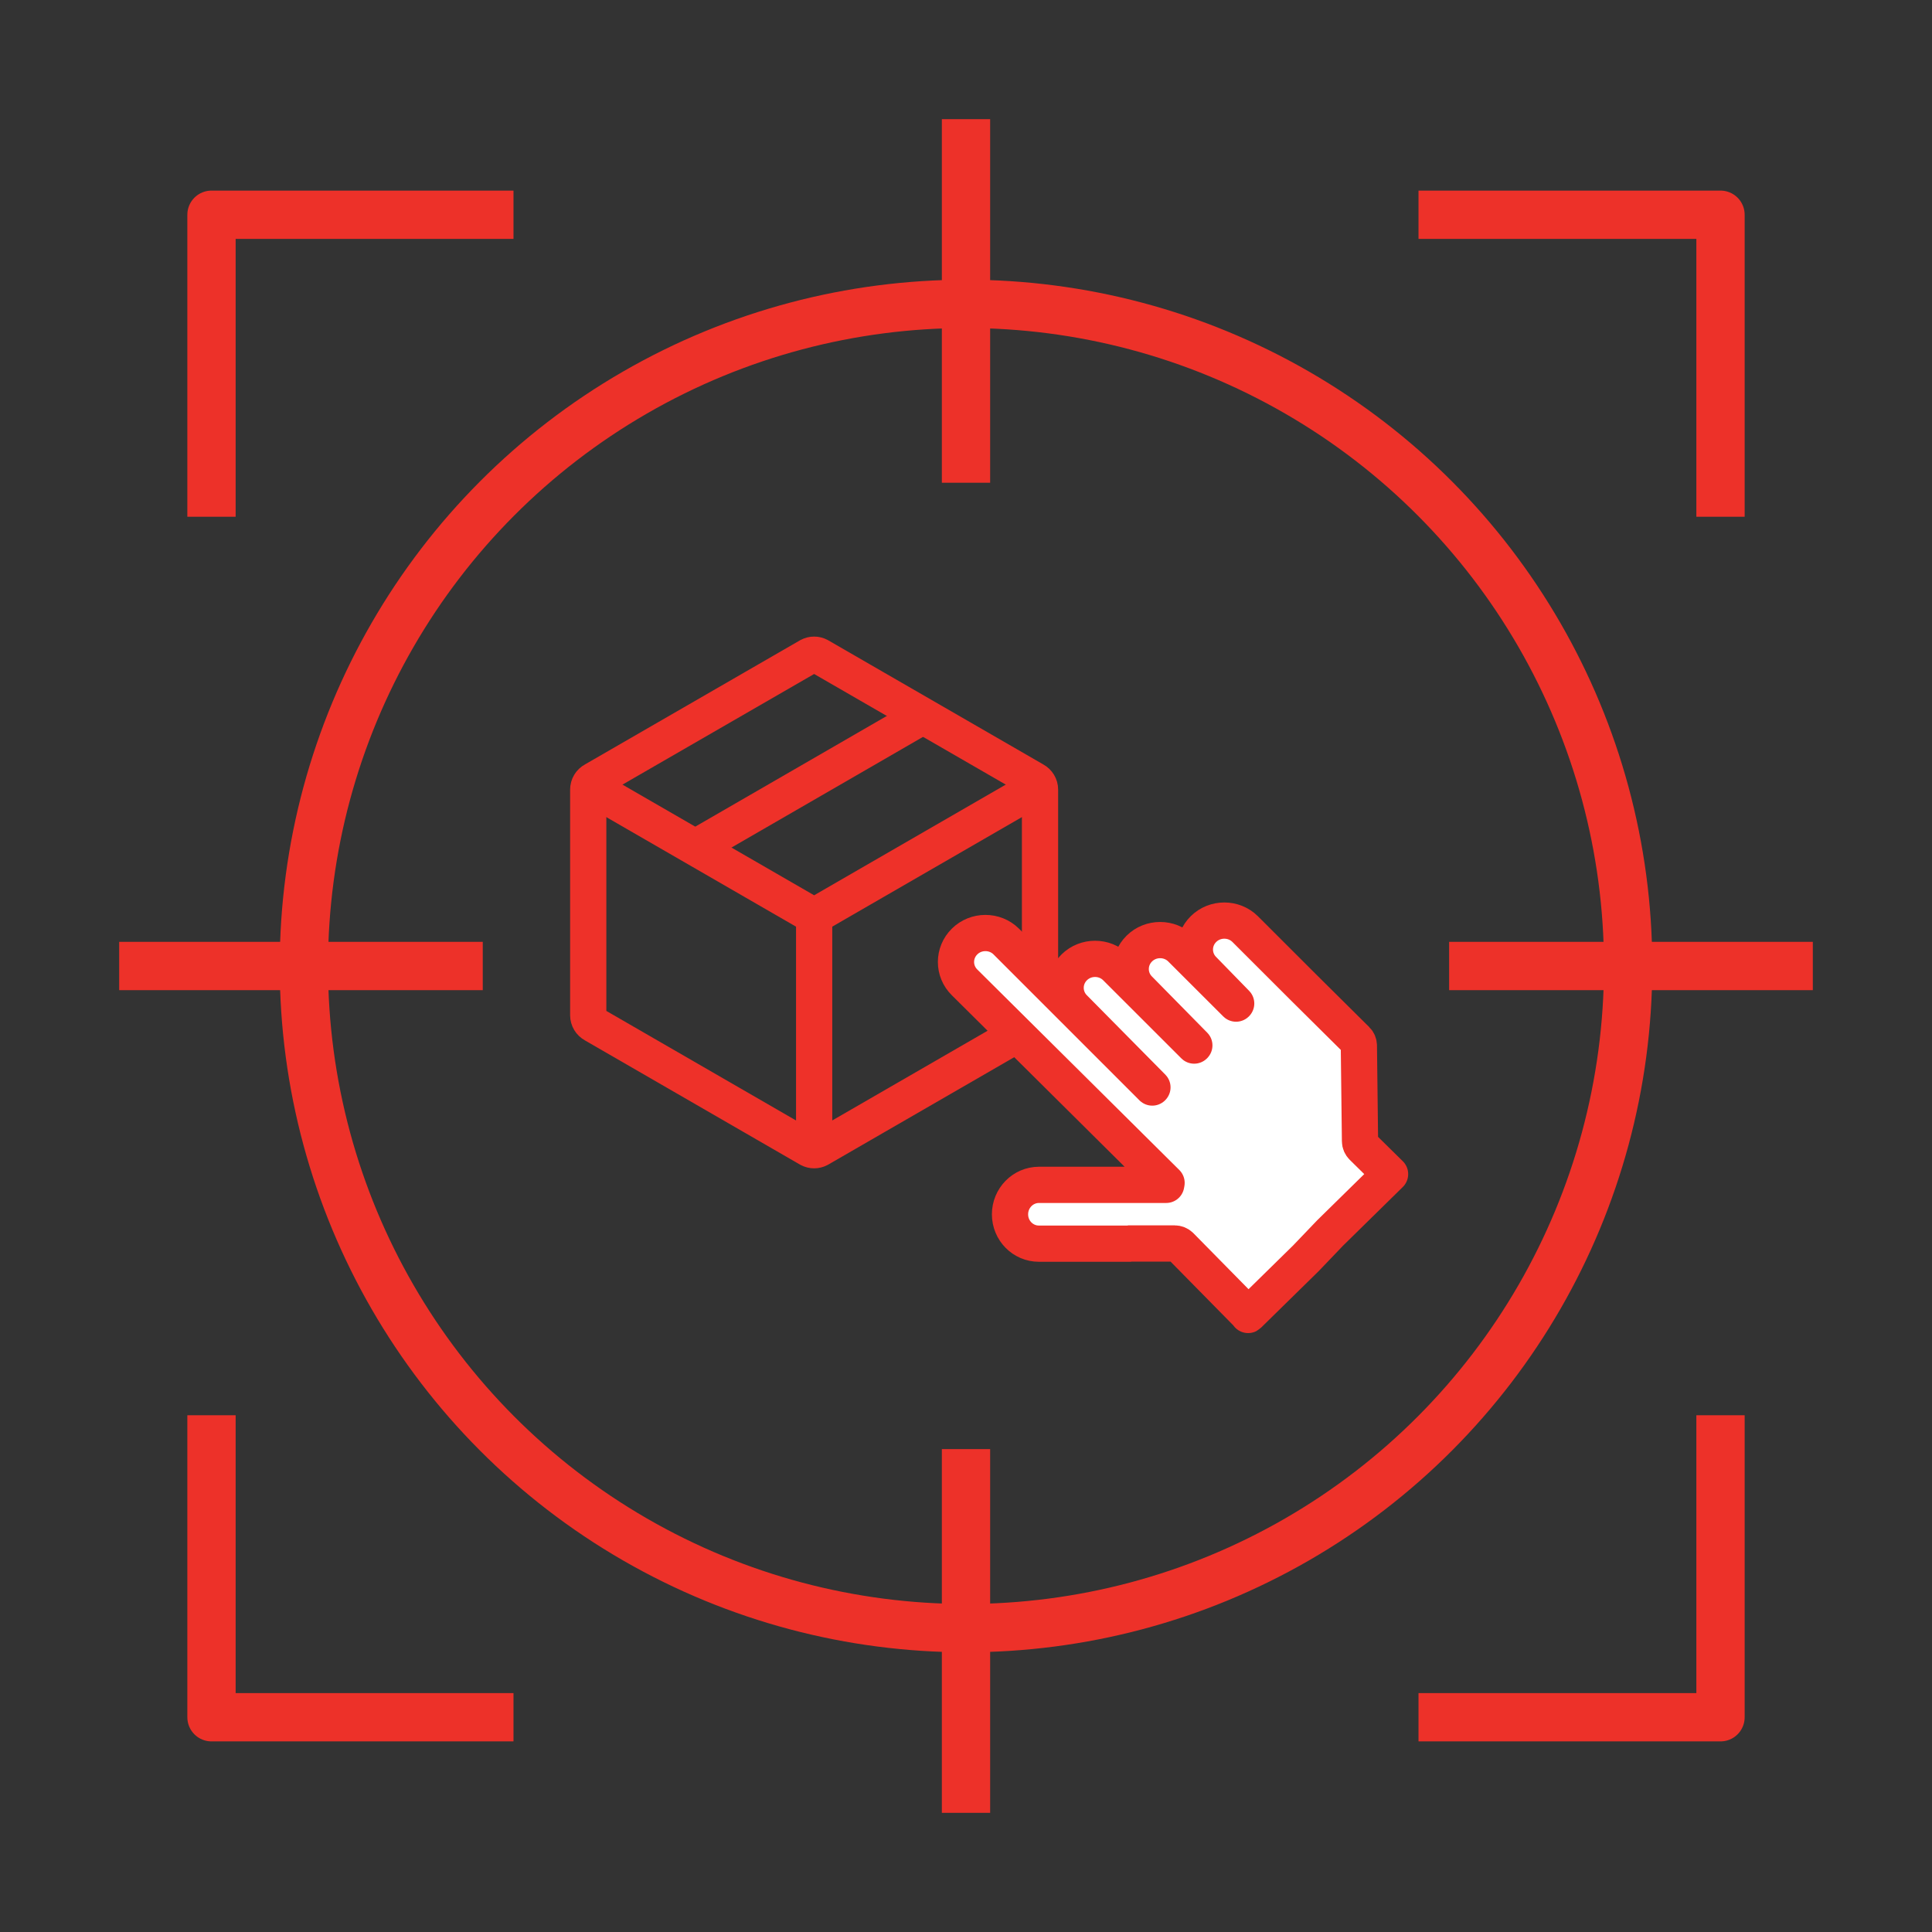 <?xml version="1.0" encoding="UTF-8"?> <svg xmlns="http://www.w3.org/2000/svg" id="Layer_2" data-name="Layer 2" viewBox="0 0 320 320"><rect x="0" y="0" width="320" height="320" fill="#333333" stroke="none"/><defs><style> .cls-1 { stroke: #ed3129; stroke-width: 8px; } .cls-1, .cls-2, .cls-3 { fill: none; } .cls-1, .cls-2, .cls-4 { stroke-linejoin: round; } .cls-2, .cls-4 { stroke: #ee3129; stroke-width: 6px; } .cls-3 { opacity: .2; stroke-width: 0px; } .cls-4 { fill: #fff; } </style></defs><g id="_320x320_Red" data-name="320x320_Red"><g><g><g><g><g><g><path class="cls-2" d="M172.26,168.16v-37.38c0-.65-.36-1.24-.93-1.55l-35.67-20.59c-.51-.27-1.12-.27-1.63,0l-35.67,20.59c-.57.3-.93.9-.93,1.55v37.38c0,.65.36,1.24.93,1.55l35.67,20.6c.51.27,1.12.27,1.63,0l35.67-20.6c.57-.3.93-.9.93-1.55Z"></path><line class="cls-2" x1="134.85" y1="152.5" x2="134.85" y2="190.16"></line></g><line class="cls-2" x1="115.25" y1="140.33" x2="152.56" y2="118.77"></line></g><path class="cls-2" d="M97.59,130.24l36.44,21.04c.51.27,1.12.27,1.63,0l36.5-21.08"></path></g><path class="cls-4" d="M186.8,205.96h7.77c.35,0,.69.14.95.39l11.21,11.39s.02.05,0,.06l9.57-9.39,4.01-4.19,9.93-9.75-4.58-4.51c-.25-.25-.4-.59-.4-.95l-.19-15.82c0-.35-.14-.69-.4-.95l-8.75-8.68-9.69-9.68c-1.89-1.87-5-1.87-6.89,0h0c-1.9,1.87-1.91,4.91,0,6.78l5.41,5.55-.02.02-9.13-9.12c-1.89-1.87-5-1.87-6.89,0h0c-1.9,1.87-1.91,4.91,0,6.78l9.11,9.26-.03.03-12.97-12.96c-1.89-1.87-5-1.87-6.89,0h0c-1.9,1.87-1.91,4.91,0,6.78l12.95,13.1-.03.03-24.19-24.19c-1.89-1.87-5-1.87-6.89,0h0c-1.9,1.87-1.91,4.91,0,6.78l33.45,33.2-.06.33h-21.09c-2.64.01-4.78,2.19-4.78,4.88h0c0,2.69,2.14,4.86,4.78,4.86h15.29"></path></g><g><circle class="cls-1" cx="160" cy="160" r="109.67"></circle><line class="cls-1" x1="240.02" y1="160" x2="300.26" y2="160"></line><line class="cls-1" x1="19.74" y1="160" x2="79.96" y2="160"></line><line class="cls-1" x1="160" y1="240.02" x2="160" y2="300.26"></line><line class="cls-1" x1="160" y1="19.74" x2="160" y2="79.96"></line></g><g><polyline class="cls-1" points="35.03 85.59 35.03 35.57 85.05 35.57"></polyline><polyline class="cls-1" points="284.97 85.59 284.97 35.57 234.95 35.57"></polyline><polyline class="cls-1" points="284.97 234.41 284.97 284.43 234.95 284.43"></polyline><polyline class="cls-1" points="35.03 234.41 35.03 284.43 85.05 284.43"></polyline></g></g><rect class="cls-3" width="320" height="320"></rect></g></g></svg> 